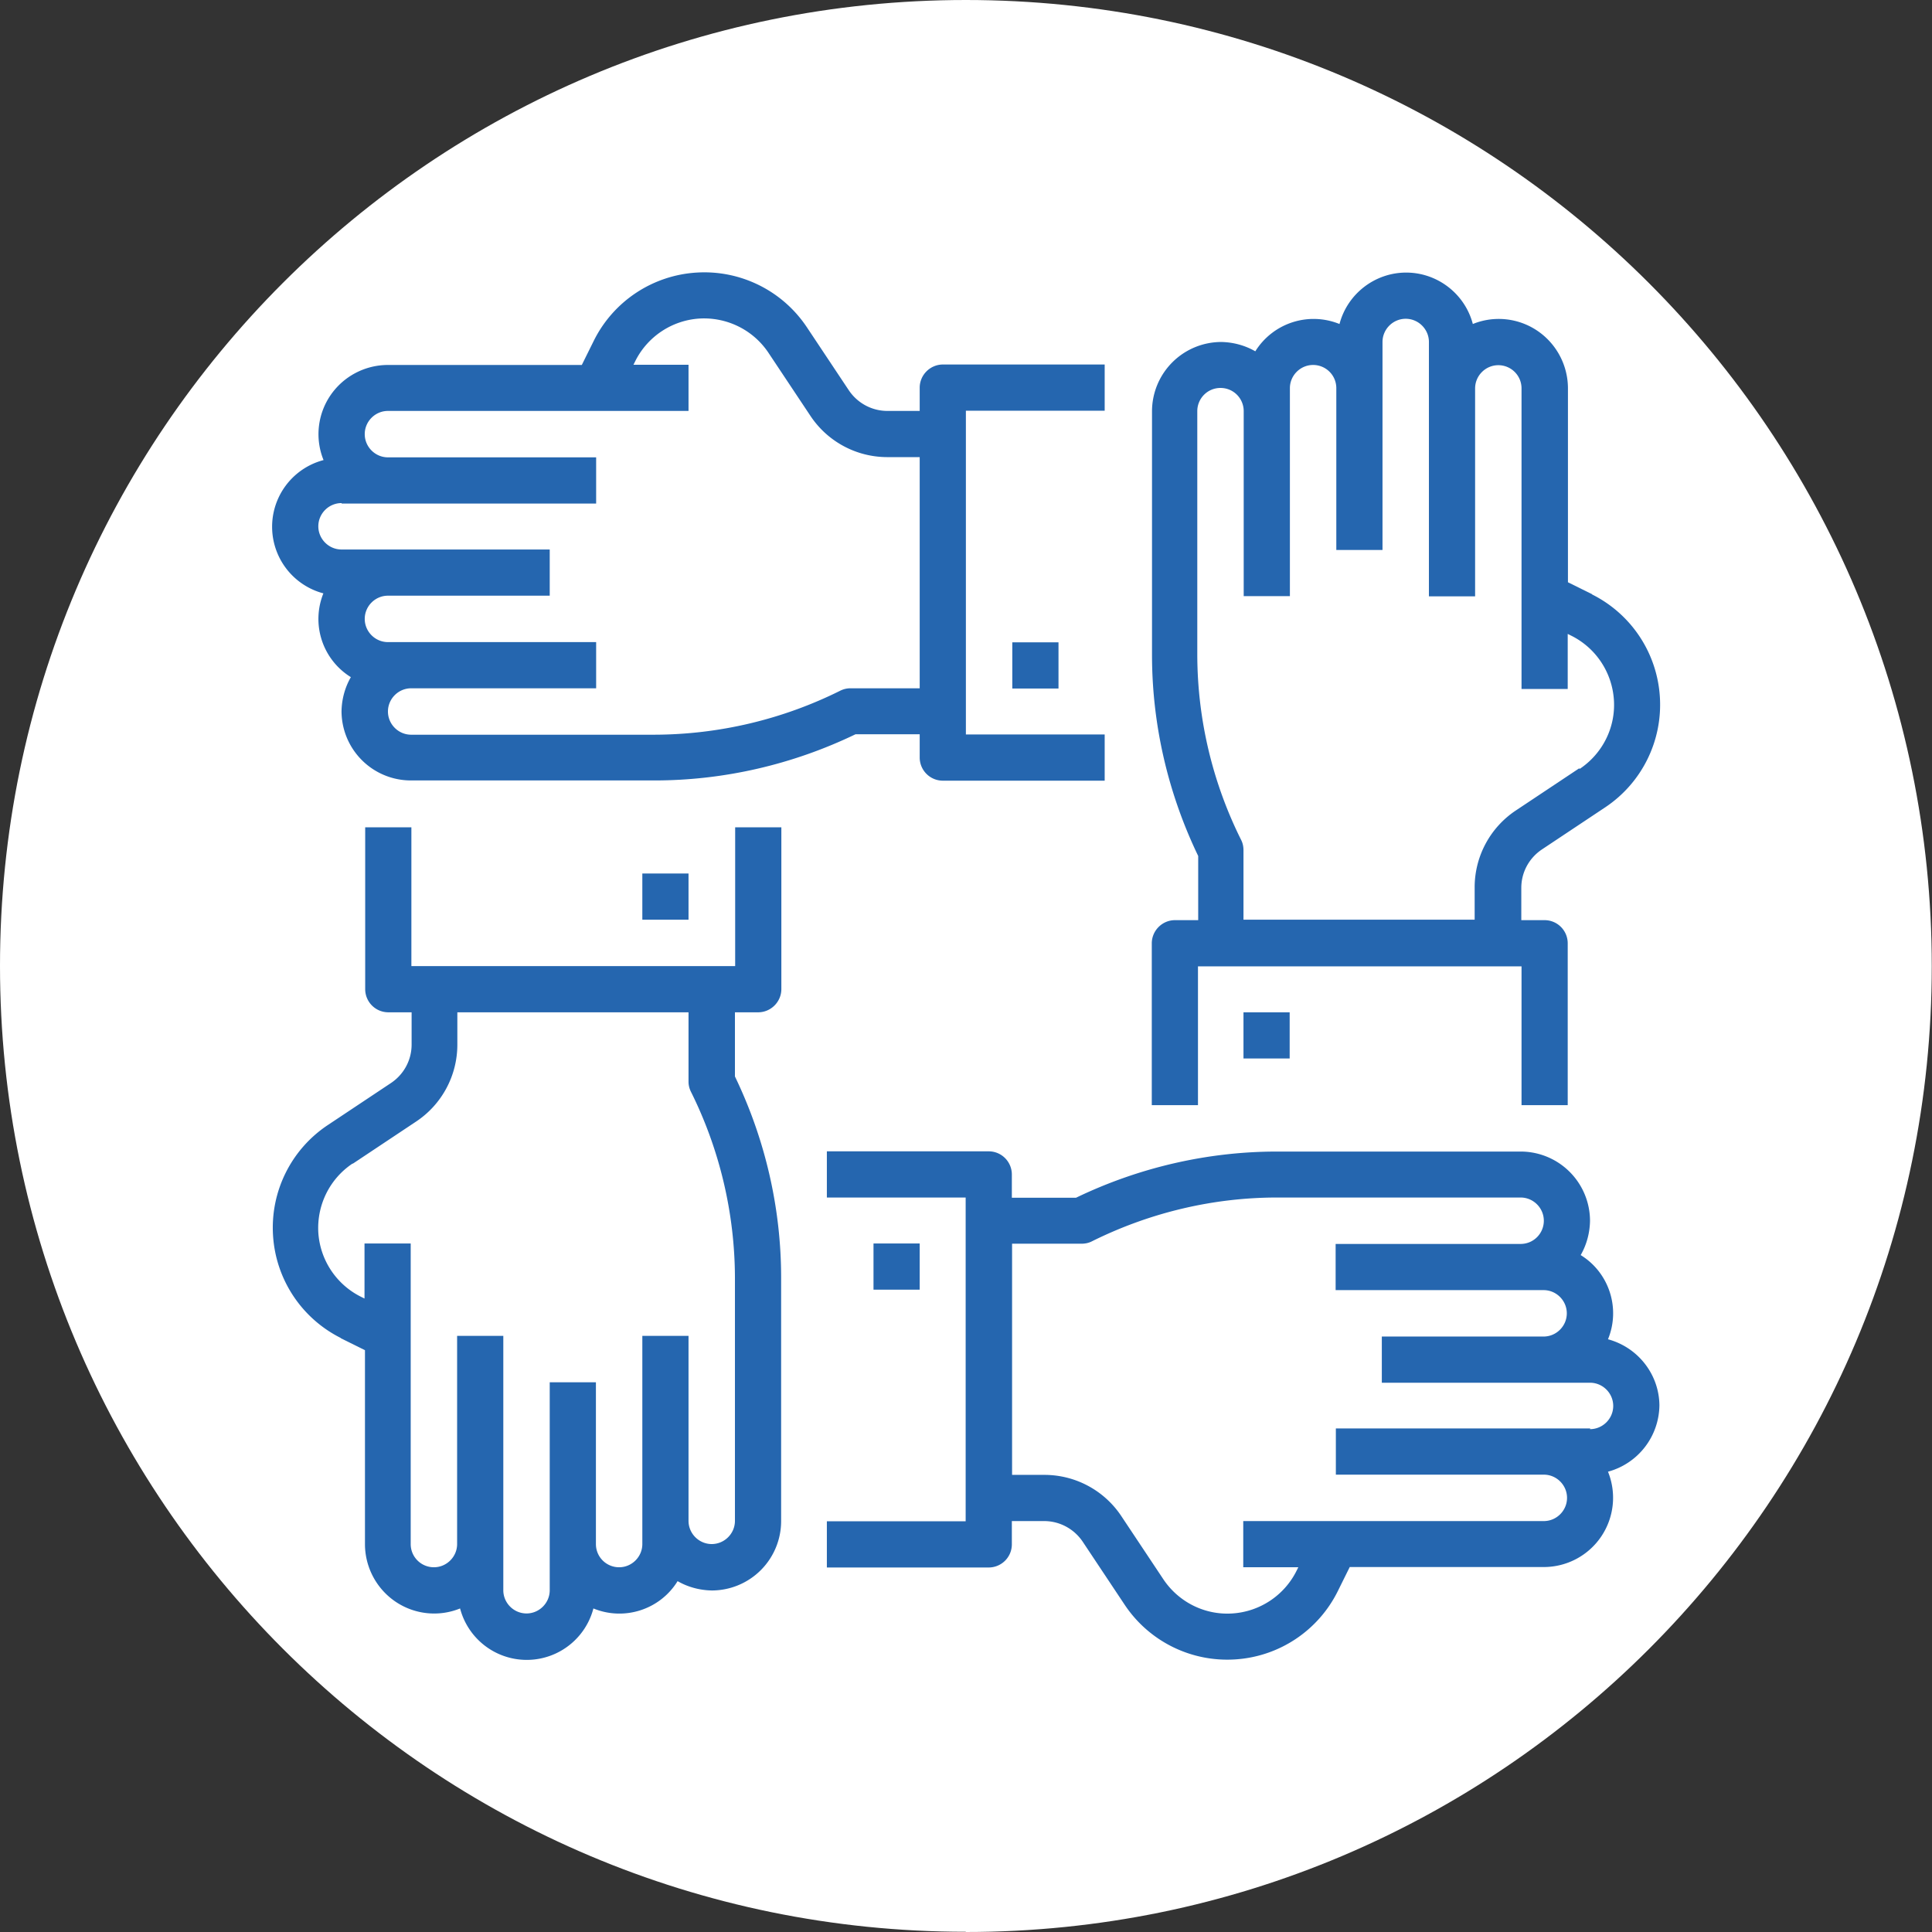 <svg id="Layer_2" data-name="Layer 2" xmlns="http://www.w3.org/2000/svg" viewBox="0 0 84.91 84.91"><rect x="0" y="0" width="84.91" height="84.91" fill="#333333" stroke="none"/><defs><style>.cls-2{fill:#2566af}</style></defs><g id="Layer_1-2" data-name="Layer 1"><path d="M42.45 84.91c23.45 0 42.45-19.01 42.45-42.45S65.9 0 42.45 0 0 19.01 0 42.45 19.01 84.9 42.45 84.9" style="fill:#fff"/><path class="cls-2" d="M38.39 54.65h2.03v2.03h-2.03z"/><path class="cls-2" d="M69.89 62.78H58.71v2.03h9.14c.56 0 1.02.46 1.02 1.02s-.46 1.02-1.02 1.02H54.64v2.03h2.42l-.08.16a3.396 3.396 0 0 1-2.82 1.87c-1.21.08-2.36-.5-3.03-1.5l-1.85-2.78a4.057 4.057 0 0 0-3.38-1.81h-1.42V54.66h3.05c.16 0 .31-.03.45-.1 2.53-1.26 5.32-1.93 8.15-1.93h10.7c.56 0 1.02.46 1.02 1.02s-.45 1.02-1.02 1.02H58.7v2.03h9.14c.56 0 1.02.46 1.02 1.02s-.46 1.02-1.02 1.02h-7.11v2.03h9.15c.56 0 1.02.46 1.02 1.02s-.46 1.02-1.02 1.02m3.05-1.02c0-1.37-.93-2.57-2.26-2.93.56-1.36.05-2.93-1.2-3.7.26-.45.4-.97.41-1.5a3.05 3.05 0 0 0-3.05-3.05h-10.7c-3.06 0-6.08.7-8.84 2.03h-2.82v-1.02c0-.56-.45-1.02-1.02-1.02h-7.11v2.03h6.1v14.23h-6.1v2.03h7.11c.56 0 1.02-.45 1.02-1.02v-1.02h1.42c.68 0 1.31.34 1.69.9l1.85 2.78a5.415 5.415 0 0 0 4.85 2.4 5.411 5.411 0 0 0 4.51-2.99l.53-1.07h8.52a3.045 3.045 0 0 0 2.83-4.19 3.058 3.058 0 0 0 2.26-2.93M69.4 33.77l-2.78 1.85A4.057 4.057 0 0 0 64.81 39v1.42H54.65v-3.05c0-.16-.03-.31-.1-.45a18.296 18.296 0 0 1-1.93-8.15v-10.7c0-.56.45-1.02 1.02-1.02s1.02.46 1.02 1.02v8.13h2.03v-9.14c0-.56.46-1.02 1.02-1.02s1.02.45 1.02 1.02v7.11h2.03v-9.14c0-.56.46-1.02 1.02-1.02s1.02.46 1.02 1.02v11.18h2.03v-9.14c0-.56.46-1.02 1.02-1.02s1.02.45 1.02 1.02v13.21h2.03v-2.42l.16.08c1.08.54 1.79 1.61 1.87 2.82.08 1.21-.5 2.36-1.5 3.03m.55-7.67-1.07-.53v-8.52c0-1.01-.5-1.96-1.34-2.53-.84-.57-1.91-.68-2.84-.3-.35-1.33-1.56-2.26-2.93-2.26s-2.58.93-2.93 2.26a3.018 3.018 0 0 0-3.7 1.2c-.45-.26-.97-.4-1.49-.41a3.05 3.05 0 0 0-3.05 3.05v10.7c0 3.06.7 6.08 2.03 8.84v2.82h-1.02c-.56 0-1.02.46-1.02 1.02v7.11h2.03v-6.1h14.22v6.1h2.03v-7.11c0-.56-.45-1.02-1.02-1.02h-1.02v-1.42c0-.68.34-1.31.91-1.69l2.78-1.85a5.415 5.415 0 0 0 2.4-4.85 5.411 5.411 0 0 0-2.99-4.51"/><path class="cls-2" d="M54.65 44.49h2.03v2.03h-2.03zm-39.14 6.65 2.78-1.85a4.057 4.057 0 0 0 1.81-3.38v-1.42h10.16v3.05c0 .16.04.31.11.45 1.26 2.53 1.92 5.33 1.93 8.15v10.7c0 .56-.46 1.02-1.02 1.02s-1.02-.46-1.02-1.02v-8.13h-2.03v9.15c0 .56-.46 1.02-1.02 1.02s-1.02-.45-1.02-1.02v-7.11h-2.03v9.14c0 .56-.46 1.02-1.02 1.02s-1.02-.46-1.02-1.02V58.71h-2.03v9.15c0 .56-.46 1.02-1.02 1.02s-1.02-.45-1.02-1.02V54.65h-2.03v2.42l-.16-.08a3.396 3.396 0 0 1-1.87-2.82c-.07-1.21.5-2.36 1.5-3.03Zm-.54 7.67 1.07.53v8.52c0 1.01.5 1.96 1.34 2.53.84.57 1.91.68 2.84.3a3.029 3.029 0 0 0 5.86 0c1.36.56 2.93.05 3.7-1.2.45.26.97.4 1.5.41a3.05 3.05 0 0 0 3.05-3.05v-10.7c0-3.06-.7-6.08-2.03-8.84v-2.82h1.02c.56 0 1.02-.46 1.02-1.02v-7.11h-2.03v6.1H18.08v-6.1h-2.03v7.11c0 .56.45 1.02 1.02 1.02h1.02v1.42c0 .68-.34 1.31-.91 1.69l-2.78 1.85A5.415 5.415 0 0 0 12 54.3a5.411 5.411 0 0 0 2.99 4.51"/><path class="cls-2" d="M28.23 38.39h2.03v2.03h-2.03zm16.26-10.16h2.03v2.03h-2.03z"/><path class="cls-2" d="M15.02 22.13H26.2V20.1h-9.15c-.56 0-1.02-.46-1.02-1.02s.46-1.02 1.02-1.02h13.21v-2.03h-2.42l.08-.16A3.396 3.396 0 0 1 30.74 14c1.21-.07 2.36.5 3.03 1.5l1.85 2.78A4.057 4.057 0 0 0 39 20.09h1.42v10.16h-3.05c-.16 0-.31.04-.45.11a18.43 18.43 0 0 1-8.15 1.93h-10.7c-.56 0-1.02-.46-1.02-1.02s.46-1.02 1.02-1.02h8.13v-2.03h-9.15c-.56 0-1.02-.46-1.02-1.02s.46-1.02 1.02-1.02h7.11v-2.03h-9.15c-.56 0-1.02-.46-1.02-1.02s.46-1.02 1.02-1.02m-.79 3.95a3.006 3.006 0 0 0 1.2 3.7c-.26.45-.4.97-.41 1.49a3.05 3.05 0 0 0 3.05 3.05h10.7c3.06 0 6.08-.7 8.84-2.03h2.82v1.02c0 .56.45 1.02 1.02 1.02h7.11v-2.03h-6.1V18.05h6.1v-2.03h-7.11c-.56 0-1.02.46-1.02 1.02v1.02H39c-.68 0-1.31-.34-1.69-.9l-1.85-2.78a5.415 5.415 0 0 0-4.85-2.4 5.411 5.411 0 0 0-4.51 2.99l-.53 1.07h-8.52c-1.01 0-1.96.5-2.53 1.34-.57.84-.68 1.91-.3 2.84a3.029 3.029 0 0 0 0 5.86"/></g></svg>